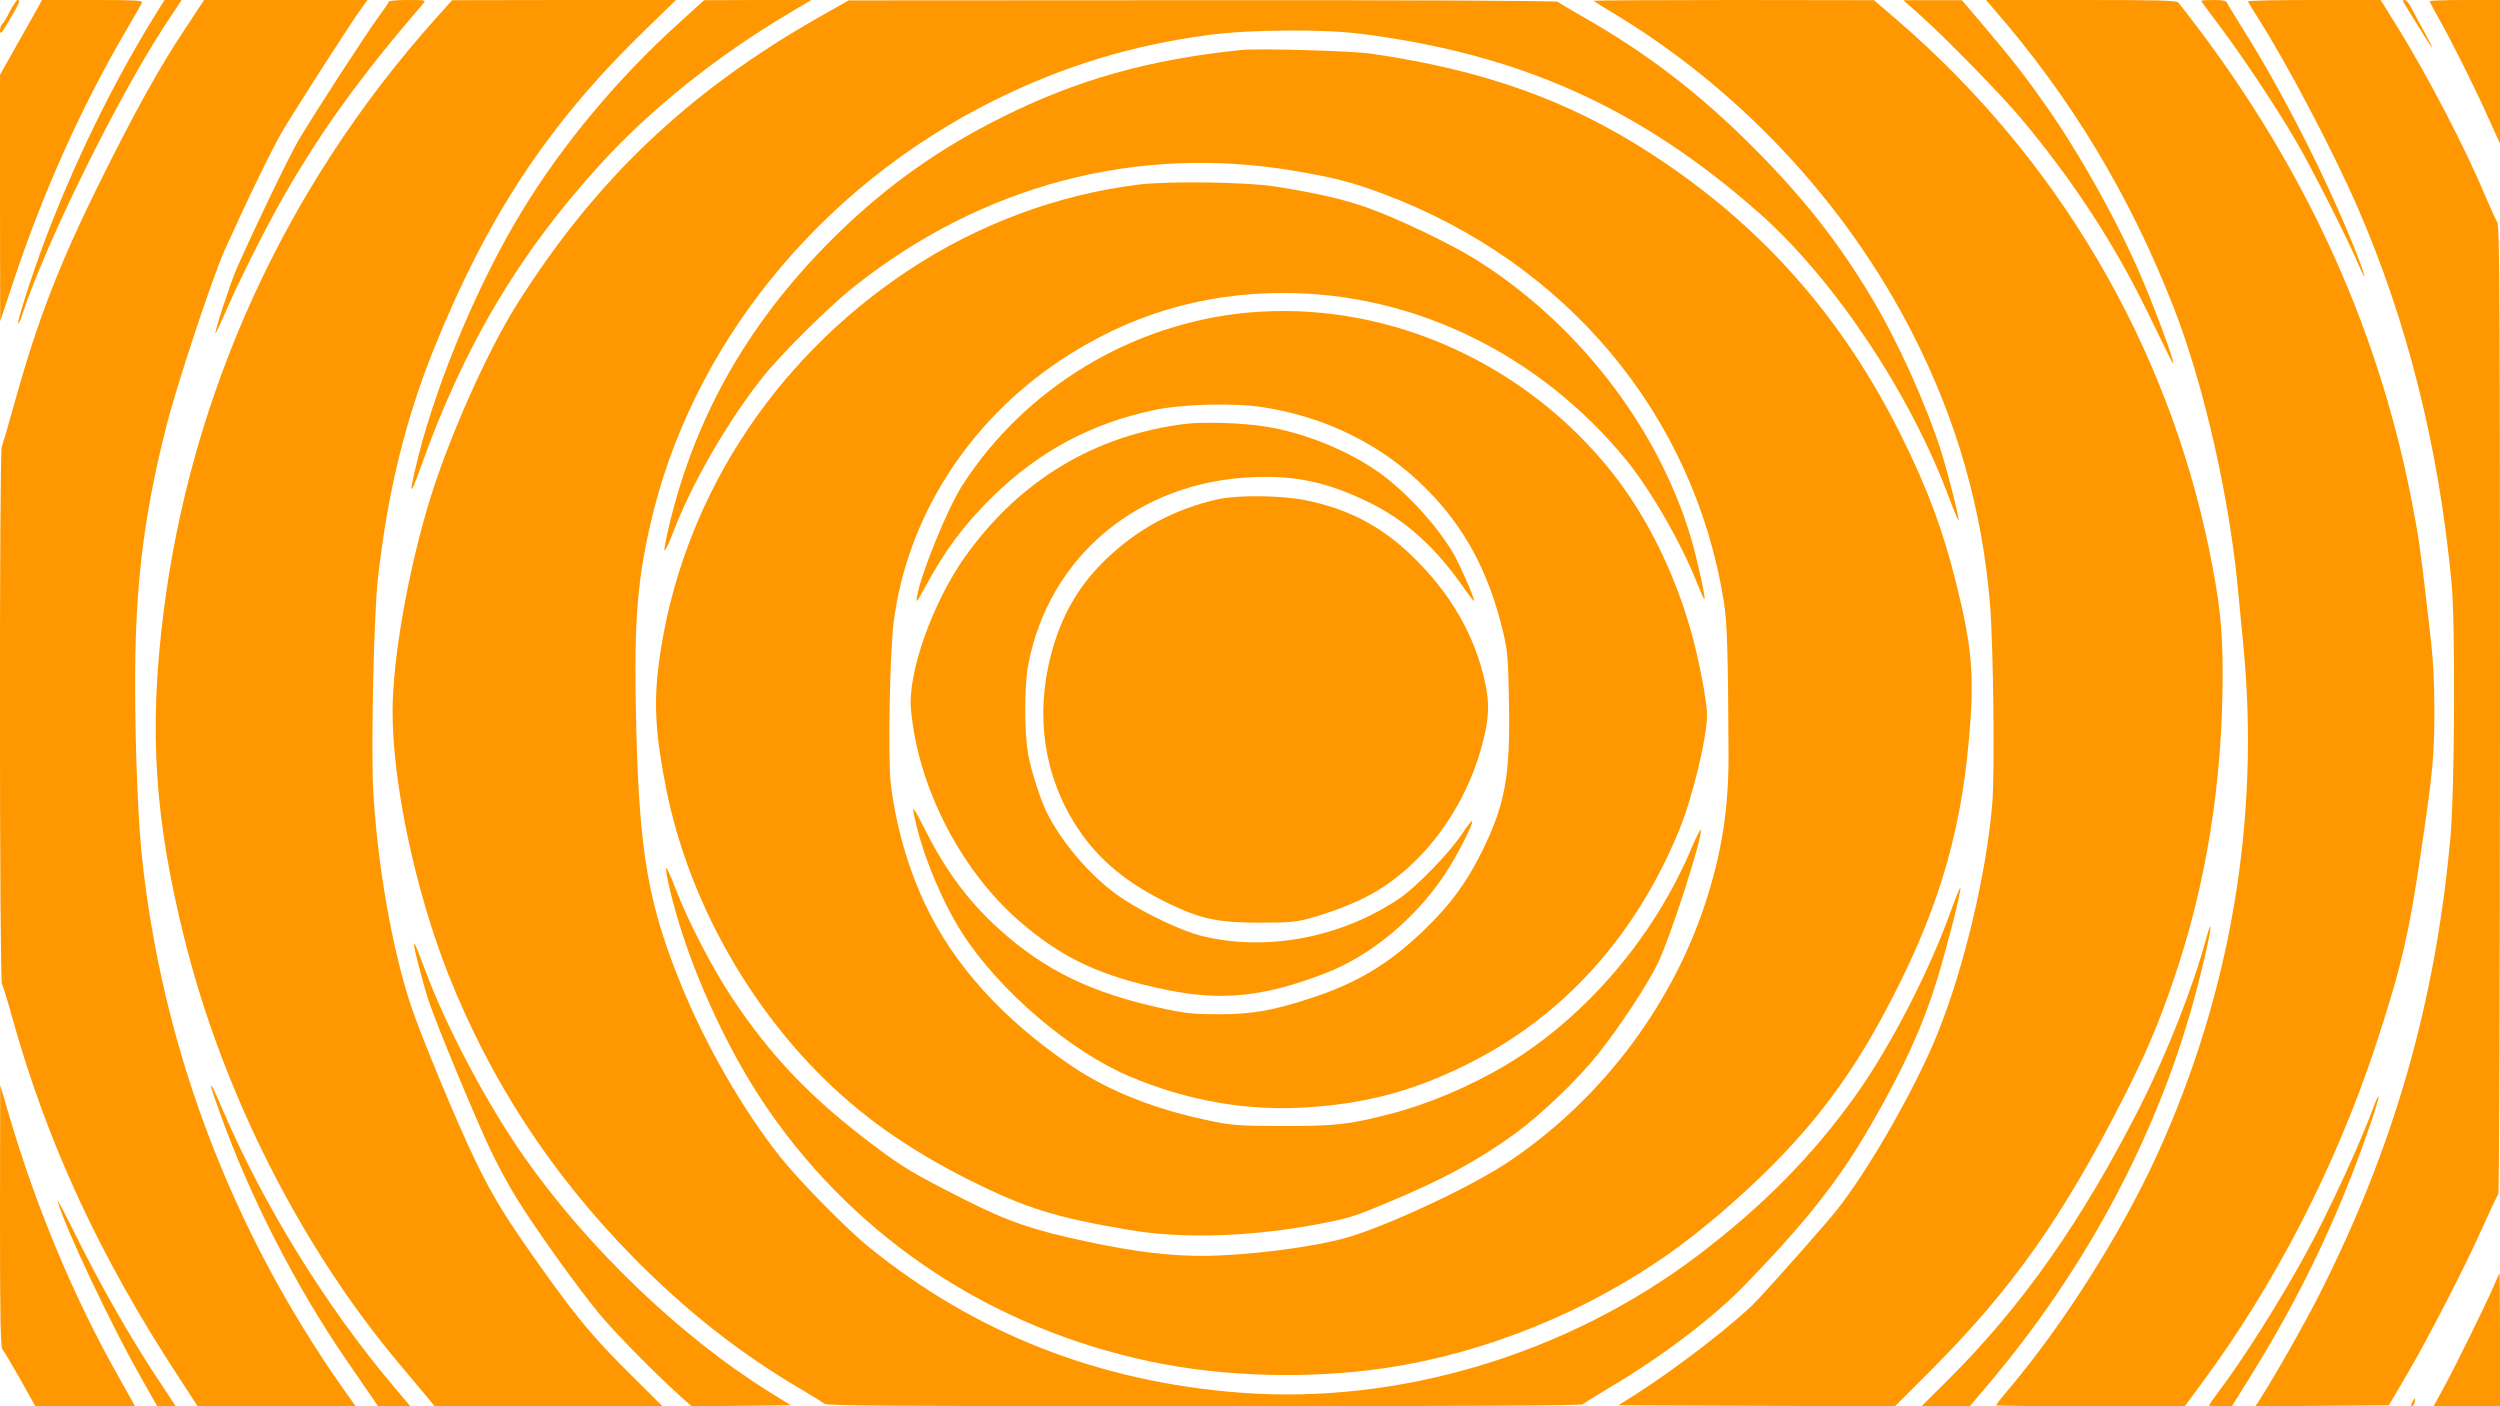 <?xml version="1.0" standalone="no"?>
<!DOCTYPE svg PUBLIC "-//W3C//DTD SVG 20010904//EN"
 "http://www.w3.org/TR/2001/REC-SVG-20010904/DTD/svg10.dtd">
<svg version="1.0" xmlns="http://www.w3.org/2000/svg"
 width="1280pt" height="720pt" viewBox="0 0 1280 720"
 preserveAspectRatio="xMidYMid meet">
<g transform="translate(0,720) scale(0.1,-0.1)"
fill="#ff9800" stroke="none">
<path d="M50 7141 c-16 -33 -34 -62 -40 -66 -5 -3 -10 -18 -10 -33 0 -22 10
-10 50 58 52 89 56 100 40 100 -5 0 -23 -27 -40 -59z"/>
<path d="M189 7152 c-15 -26 -63 -112 -108 -191 l-81 -144 0 -631 1 -631 73
220 c149 445 344 880 566 1259 45 77 84 145 87 153 4 11 -41 13 -253 13 l-259
0 -26 -48z"/>
<path d="M782 7103 c-210 -342 -402 -737 -550 -1128 -68 -180 -146 -424 -139
-431 3 -3 13 19 22 48 120 365 489 1112 731 1481 l84 127 -44 0 -44 0 -60 -97z"/>
<path d="M944 7047 c-126 -189 -256 -423 -429 -772 -210 -422 -323 -714 -440
-1136 -31 -112 -61 -214 -66 -227 -13 -32 -12 -2727 1 -2750 5 -9 30 -89 54
-177 179 -640 446 -1217 849 -1833 l99 -152 405 0 404 0 -62 87 c-579 822
-933 1763 -1034 2743 -23 227 -38 705 -32 1020 9 421 52 745 158 1165 52 208
238 768 299 904 128 283 251 535 300 616 73 122 332 525 387 603 l45 62 -419
0 -418 0 -101 -153z"/>
<path d="M1990 7191 c0 -4 -22 -37 -48 -72 -58 -77 -336 -505 -415 -640 -50
-85 -229 -458 -316 -656 -31 -71 -114 -324 -108 -329 2 -2 25 47 52 109 68
158 210 440 301 598 192 335 398 618 712 982 14 16 10 17 -81 17 -54 0 -97 -4
-97 -9z"/>
<path d="M2228 7102 c-768 -859 -1251 -1916 -1392 -3047 -74 -598 -45 -1048
110 -1668 196 -783 596 -1574 1101 -2173 37 -45 93 -111 123 -147 l55 -66 583
0 584 -1 -154 153 c-188 185 -279 293 -456 541 -192 269 -252 367 -347 561
-91 186 -285 654 -334 805 -96 295 -168 711 -190 1090 -12 216 3 910 24 1090
51 446 140 809 287 1175 271 672 582 1144 1063 1614 l176 171 -573 0 -573 -1
-87 -97z"/>
<path d="M3475 7081 c-315 -285 -596 -622 -805 -966 -216 -355 -425 -849 -525
-1240 -54 -213 -51 -236 8 -70 222 622 501 1093 918 1551 257 283 599 557 967
775 l116 69 -275 0 -274 -1 -130 -118z"/>
<path d="M4195 7113 c-671 -381 -1148 -835 -1550 -1474 -148 -235 -342 -669
-440 -984 -113 -363 -195 -826 -195 -1097 0 -371 116 -917 286 -1348 215 -542
524 -1016 938 -1439 277 -282 555 -501 871 -686 55 -32 107 -65 116 -72 13
-11 366 -13 1943 -13 1313 0 1931 3 1939 10 7 6 73 47 147 91 266 158 524 355
685 521 314 324 486 542 649 827 165 286 262 501 336 742 49 161 122 447 117
462 -2 6 -20 -39 -42 -99 -110 -314 -313 -708 -493 -961 -221 -310 -476 -568
-808 -820 -671 -508 -1534 -767 -2350 -703 -719 56 -1351 304 -1894 744 -114
92 -356 338 -454 461 -189 238 -380 568 -505 874 -170 414 -216 674 -233 1306
-13 529 0 738 68 1044 205 923 863 1738 1762 2186 354 176 704 283 1100 336
207 28 593 31 787 5 814 -105 1422 -379 2030 -915 386 -341 776 -925 976
-1464 24 -64 45 -114 47 -112 6 5 -54 241 -88 350 -80 250 -225 571 -360 795
-171 285 -349 510 -604 766 -275 275 -538 477 -856 659 -74 42 -139 81 -145
86 -5 5 -755 9 -1820 8 l-1810 -1 -150 -85z"/>
<path d="M8160 7196 c0 -2 33 -23 73 -47 658 -389 1211 -976 1558 -1654 227
-443 358 -902 398 -1390 17 -208 25 -875 11 -1025 -31 -359 -143 -829 -277
-1165 -108 -272 -354 -704 -519 -911 -53 -67 -311 -359 -409 -463 -102 -108
-408 -345 -617 -478 l-92 -58 708 -3 708 -2 192 192 c407 408 668 777 976
1383 115 226 180 378 255 597 170 493 255 1020 255 1578 0 236 -15 370 -70
640 -216 1047 -772 1993 -1585 2697 l-130 112 -717 1 c-395 0 -718 -2 -718 -4z"/>
<path d="M9825 7128 c135 -120 425 -417 526 -538 265 -318 470 -631 643 -985
51 -104 102 -210 115 -235 61 -126 -44 173 -142 404 -124 290 -311 626 -489
881 -111 158 -175 240 -321 412 l-112 132 -150 0 -150 0 80 -71z"/>
<path d="M10209 7153 c395 -454 695 -952 919 -1524 156 -399 289 -983 332
-1464 6 -66 18 -187 26 -270 86 -888 -65 -1782 -441 -2606 -182 -399 -480
-871 -764 -1206 -34 -40 -61 -75 -61 -78 0 -3 217 -5 483 -5 l483 0 90 122
c371 501 681 1102 885 1718 129 390 173 576 233 988 63 425 70 502 70 742 -1
177 -6 263 -33 485 -40 346 -46 388 -82 575 -179 926 -574 1771 -1195 2556 -9
12 -92 14 -499 14 l-487 0 41 -47z"/>
<path d="M11270 7196 c0 -2 43 -61 95 -130 117 -155 298 -428 395 -596 77
-132 254 -482 310 -612 52 -121 46 -84 -8 53 -147 370 -373 815 -578 1140 -40
64 -76 123 -80 132 -5 13 -20 17 -70 17 -35 0 -64 -2 -64 -4z"/>
<path d="M11510 7193 c0 -3 22 -40 49 -82 147 -230 381 -674 509 -966 257
-589 418 -1231 484 -1930 20 -214 16 -1065 -6 -1305 -77 -844 -288 -1580 -667
-2330 -81 -161 -240 -440 -315 -555 l-16 -25 341 2 342 3 91 155 c112 191 304
564 393 765 37 83 71 154 76 160 5 5 9 1015 9 2482 0 2110 -2 2477 -14 2496
-8 12 -33 67 -56 122 -109 260 -299 625 -462 888 l-79 127 -340 0 c-186 0
-339 -3 -339 -7z"/>
<path d="M12312 7178 c8 -13 41 -66 73 -118 76 -124 89 -137 31 -30 -26 47
-57 104 -69 128 -11 23 -27 42 -35 42 -12 0 -12 -3 0 -22z"/>
<path d="M12440 7194 c0 -4 22 -45 49 -93 67 -119 183 -351 252 -506 l59 -130
0 368 0 367 -180 0 c-99 0 -180 -3 -180 -6z"/>
<path d="M6355 6944 c-471 -48 -843 -153 -1226 -345 -317 -158 -577 -342 -828
-584 -453 -438 -739 -931 -876 -1510 -14 -60 -25 -115 -23 -123 2 -8 23 36 47
99 97 251 280 567 457 789 95 119 339 361 464 460 659 524 1449 732 2259 595
205 -35 294 -58 449 -116 942 -351 1595 -1132 1748 -2089 17 -102 22 -268 24
-775 2 -283 -35 -516 -121 -776 -175 -530 -540 -1007 -1009 -1320 -190 -127
-628 -331 -830 -387 -177 -50 -519 -92 -738 -92 -169 0 -346 22 -577 71 -286
60 -417 105 -650 224 -250 127 -297 155 -443 264 -324 242 -534 460 -737 767
-97 146 -222 387 -285 551 -24 62 -46 111 -48 109 -10 -10 35 -195 83 -341
103 -314 269 -654 442 -902 459 -662 1147 -1114 1953 -1284 373 -79 815 -91
1205 -33 512 76 1036 289 1468 598 157 112 350 278 507 435 234 235 406 467
567 764 272 503 399 908 444 1422 29 322 17 468 -66 801 -67 269 -146 483
-281 754 -303 610 -718 1078 -1279 1442 -423 275 -862 431 -1441 514 -104 14
-567 27 -659 18z"/>
<path d="M5830 6255 c-416 -51 -827 -205 -1182 -441 -701 -466 -1163 -1191
-1273 -1997 -29 -213 -20 -374 36 -656 105 -526 380 -1044 763 -1439 220 -226
465 -401 793 -566 283 -141 438 -190 813 -253 285 -49 649 -35 1013 38 117 23
155 36 312 102 284 118 463 216 655 355 130 95 318 275 421 404 107 134 253
355 305 462 66 134 233 654 222 687 -2 6 -23 -36 -47 -92 -191 -455 -540 -864
-944 -1108 -185 -111 -405 -205 -606 -256 -206 -53 -270 -60 -536 -60 -220 0
-264 3 -362 23 -289 58 -530 152 -723 282 -354 239 -608 519 -756 836 -88 187
-151 413 -174 619 -14 131 -4 670 16 823 69 532 379 1019 847 1333 349 234
728 349 1149 349 668 0 1311 -314 1754 -855 126 -154 281 -423 364 -633 18
-45 34 -81 37 -79 6 7 -37 204 -69 312 -169 569 -584 1105 -1108 1430 -130 80
-389 204 -542 259 -124 45 -264 77 -478 111 -146 23 -545 29 -700 10z"/>
<path d="M6385 5599 c-593 -56 -1137 -386 -1458 -884 -76 -118 -215 -460 -232
-570 -6 -36 -1 -30 42 50 105 193 201 321 349 466 236 229 500 371 821 439
142 31 401 38 552 16 325 -48 618 -193 841 -416 200 -200 323 -429 397 -740
22 -93 25 -133 29 -360 7 -375 -20 -521 -141 -765 -80 -160 -162 -270 -297
-400 -178 -171 -341 -269 -578 -346 -191 -63 -300 -82 -470 -82 -122 0 -166 4
-275 27 -374 80 -615 196 -853 412 -154 139 -275 303 -379 513 -41 82 -61 114
-57 91 32 -188 140 -456 252 -630 191 -295 554 -605 860 -733 296 -125 606
-178 915 -156 304 21 544 87 817 224 485 244 851 648 1075 1189 70 169 145
479 145 597 0 69 -44 296 -85 438 -93 322 -245 618 -438 847 -456 544 -1151
837 -1832 773z"/>
<path d="M6070 5030 c-465 -58 -847 -288 -1125 -675 -168 -234 -297 -595 -281
-785 34 -396 253 -824 556 -1087 221 -191 418 -283 757 -352 279 -57 498 -34
806 85 233 89 461 278 613 505 62 93 151 266 141 275 -3 3 -27 -28 -53 -68
-66 -98 -233 -270 -319 -328 -301 -203 -687 -275 -1020 -190 -96 25 -275 109
-393 186 -150 98 -306 274 -390 439 -35 71 -82 215 -98 304 -20 113 -20 349 1
459 105 553 564 936 1151 959 219 9 381 -26 589 -127 193 -93 351 -237 499
-453 22 -31 41 -55 43 -54 6 7 -76 195 -109 249 -95 157 -261 333 -405 428
-158 104 -363 185 -548 215 -115 20 -319 26 -415 15z"/>
<path d="M6241 4645 c-223 -49 -413 -150 -577 -307 -142 -137 -230 -289 -283
-491 -82 -313 -35 -625 134 -883 108 -166 257 -289 477 -394 160 -76 247 -94
458 -94 151 0 186 3 255 22 102 29 204 67 280 105 289 144 524 456 610 809 29
118 31 188 10 287 -51 244 -177 464 -378 657 -155 150 -327 240 -544 283 -121
25 -341 27 -442 6z"/>
<path d="M11295 2393 c-65 -243 -199 -583 -335 -853 -299 -589 -602 -1022
-987 -1406 l-135 -134 124 0 123 0 90 106 c515 607 888 1314 1075 2039 43 165
73 305 67 311 -2 3 -12 -26 -22 -63z"/>
<path d="M2120 2361 c0 -21 47 -201 75 -286 39 -118 238 -598 315 -760 36 -77
97 -189 135 -250 101 -163 317 -464 426 -595 89 -106 288 -307 417 -423 l53
-47 254 2 254 3 -110 68 c-455 284 -928 737 -1255 1203 -189 270 -395 657
-504 949 -55 145 -60 157 -60 136z"/>
<path d="M0 976 c0 -541 3 -672 13 -685 7 -9 48 -78 91 -153 l77 -138 255 0
255 0 -12 23 c-7 12 -40 72 -74 132 -226 399 -423 871 -560 1340 l-44 150 -1
-669z"/>
<path d="M1080 1635 c0 -3 23 -69 51 -147 150 -418 382 -871 638 -1245 56 -81
116 -169 134 -195 l32 -47 83 0 83 -1 -87 103 c-346 410 -664 925 -874 1415
-46 108 -60 135 -60 117z"/>
<path d="M12160 1552 c-67 -188 -238 -560 -356 -774 -131 -240 -321 -540 -443
-701 -28 -37 -51 -70 -51 -73 0 -2 26 -4 59 -4 l58 0 95 152 c215 347 379 672
523 1042 69 177 139 385 133 391 -2 3 -10 -12 -18 -33z"/>
<path d="M295 1050 c36 -130 267 -620 418 -887 l92 -163 48 0 47 0 -68 103
c-158 236 -311 503 -454 792 -49 99 -86 169 -83 155z"/>
<path d="M12771 622 c-39 -91 -194 -407 -255 -519 l-56 -103 170 0 170 0 0
340 c0 187 -1 340 -2 340 -2 0 -14 -26 -27 -58z"/>
<path d="M12350 20 c-6 -11 -7 -20 -2 -20 6 0 12 9 15 20 3 11 3 20 1 20 -2 0
-8 -9 -14 -20z"/>
</g>
</svg>

